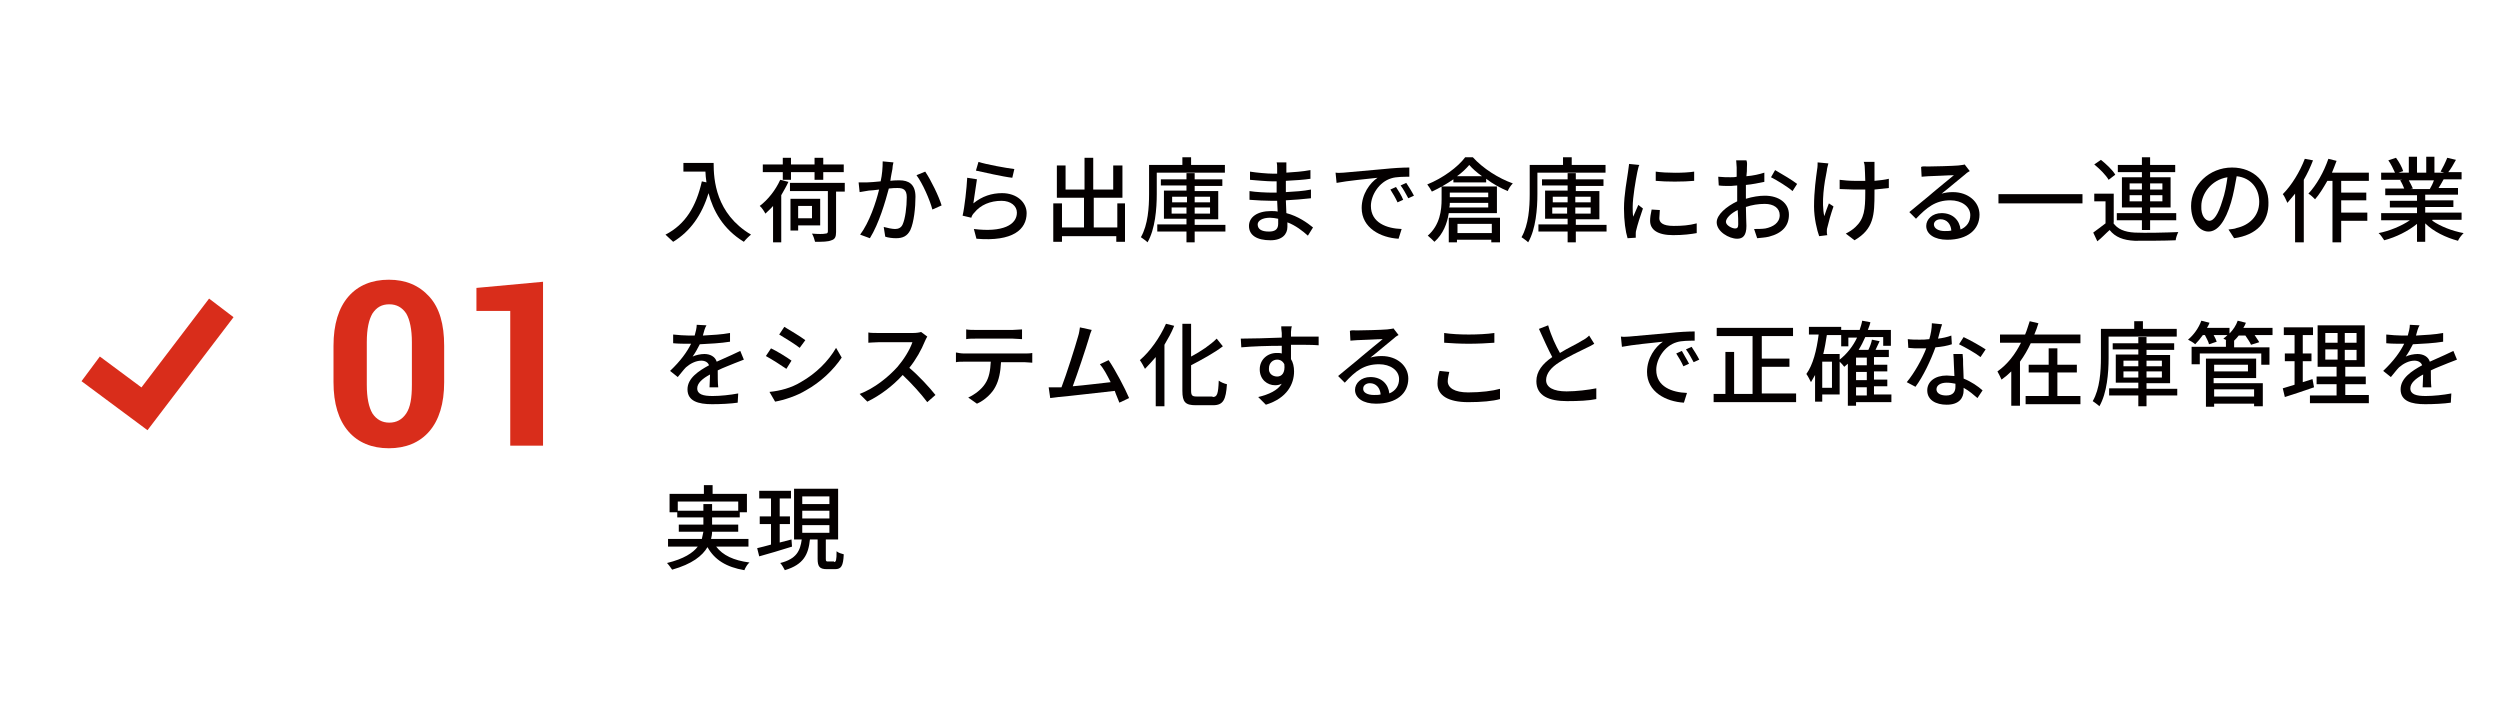 <?xml version="1.0" encoding="utf-8"?>
<!-- Generator: Adobe Illustrator 25.0.0, SVG Export Plug-In . SVG Version: 6.00 Build 0)  -->
<svg version="1.1" id="レイヤー_1" xmlns="http://www.w3.org/2000/svg" xmlns:xlink="http://www.w3.org/1999/xlink" x="0px"
	 y="0px" width="488px" height="142.1px" viewBox="0 0 488 142.1" style="enable-background:new 0 0 488 142.1;"
	 xml:space="preserve">
<style type="text/css">
	.st0{fill:#D92D1B;}
	.st1{fill-rule:evenodd;clip-rule:evenodd;fill:none;stroke:#D92D1B;stroke-width:6;stroke-miterlimit:10;}
	.st2{fill:none;}
	.st3{fill:#040000;}
</style>
<g>
	<g>
		<path class="st0" d="M86.7,74.6c0,4.2-1,7.4-2.9,9.6c-1.9,2.2-4.6,3.3-7.9,3.3c-3.3,0-6-1.1-7.9-3.3c-1.9-2.2-2.9-5.4-2.9-9.6
			v-7.1c0-4.2,1-7.4,2.9-9.6c1.9-2.2,4.6-3.3,7.9-3.3c3.3,0,5.9,1.1,7.9,3.3c2,2.2,2.9,5.4,2.9,9.6V74.6z M80.4,66.8
			c0-2.5-0.4-4.4-1.1-5.6c-0.8-1.2-1.9-1.8-3.3-1.8c-1.5,0-2.5,0.6-3.3,1.8c-0.7,1.2-1.1,3-1.1,5.6v8.3c0,2.6,0.4,4.4,1.1,5.6
			c0.8,1.2,1.9,1.8,3.3,1.8c1.4,0,2.5-0.6,3.3-1.8s1.1-3,1.1-5.6V66.8z"/>
		<path class="st0" d="M106,87h-6.4V60.7H93v-4.5L106,55V87z"/>
	</g>
	<polyline class="st1" points="17.7,72 28.2,79.8 43.2,60.1 	"/>
</g>
<rect x="0.5" y="0.5" class="st2" width="487" height="141"/>
<g>
	<path class="st3" d="M139.3,31.8c0,3.3,0.4,9.9,7.3,14c-0.4,0.3-1.1,1-1.4,1.4c-4.1-2.5-6-6.1-6.9-9.5c-1.3,4.3-3.6,7.5-6.9,9.5
		c-0.3-0.3-1.1-1-1.5-1.4c3.9-2,6-5.5,7.1-10.4l0.9,0.2c-0.1-0.8-0.2-1.5-0.2-2.1h-4.3v-1.7H139.3z"/>
	<path class="st3" d="M153.9,35.5c-0.4,0.9-0.9,1.7-1.4,2.6v9.2h-1.6v-7.1c-0.5,0.6-1,1-1.5,1.5c-0.2-0.4-0.7-1.2-1.1-1.5
		c1.6-1.2,3.1-3.1,4-5.1L153.9,35.5z M152.8,33.6h-3.9v-1.5h3.9v-1.3h1.6v1.3h4.6v-1.3h1.7v1.3h4v1.5h-4v1.5H159v-1.5h-4.6v1.5h-1.6
		V33.6z M164.8,37.4h-1.6v7.9c0,0.9-0.2,1.4-0.9,1.6c-0.7,0.3-1.7,0.3-3.2,0.3c-0.1-0.4-0.3-1.1-0.6-1.6c1.2,0.1,2.3,0.1,2.6,0
		c0.3,0,0.5-0.1,0.5-0.4v-7.9h-7.4v-1.6h10.7V37.4z M155.8,44v1h-1.5v-6.2h5.8V44H155.8z M155.8,40.2v2.4h2.7v-2.4H155.8z"/>
	<path class="st3" d="M174.2,33c-0.1,0.6-0.3,1.4-0.4,2.3c0.7-0.1,1.4-0.1,1.8-0.1c1.7,0,3.1,0.7,3.1,3.2c0,2.1-0.3,5-1,6.5
		c-0.6,1.2-1.5,1.6-2.8,1.6c-0.7,0-1.5-0.1-2.1-0.3l-0.3-1.9c0.7,0.2,1.7,0.4,2.2,0.4c0.6,0,1.2-0.2,1.5-0.9
		c0.5-1.1,0.8-3.4,0.8-5.3c0-1.5-0.7-1.8-1.8-1.8c-0.4,0-1,0-1.7,0.1c-0.7,2.6-1.9,6.8-3.7,9.7l-1.9-0.7c1.8-2.4,3.1-6.3,3.7-8.8
		c-0.8,0.1-1.6,0.2-2,0.2c-0.5,0.1-1.3,0.2-1.8,0.3l-0.2-1.9c0.6,0,1.1,0,1.7,0c0.6,0,1.5-0.1,2.6-0.2c0.3-1.3,0.4-2.7,0.4-3.9
		l2.1,0.2C174.3,32.1,174.2,32.6,174.2,33z M183.8,40.1l-1.8,0.8c-0.5-1.9-1.9-5.1-3.1-6.7l1.7-0.7
		C181.7,35.1,183.3,38.4,183.8,40.1z"/>
	<path class="st3" d="M190,39.7c1.7-1.4,3.6-2,5.6-2c2.9,0,4.8,1.8,4.8,3.9c0,3.2-2.7,5.6-9.8,5l-0.5-1.9c5.6,0.7,8.4-0.8,8.4-3.2
		c0-1.3-1.2-2.3-3-2.3c-2.2,0-4.1,0.8-5.3,2.3c-0.3,0.3-0.5,0.6-0.6,1l-1.7-0.4c0.4-1.7,0.8-5.4,0.9-7.4l1.9,0.3
		C190.5,36.1,190.2,38.6,190,39.7z M198,33l-0.4,1.7c-1.8-0.2-5.7-1.1-7.1-1.4l0.5-1.7C192.5,32.1,196.4,32.8,198,33z"/>
	<path class="st3" d="M219.6,39.8v7.4h-1.7v-1.1h-10.6v1.1h-1.7v-7.5h1.7v4.7h4.3v-5.8h-5.3v-6.3h1.7v4.7h3.7v-6.2h1.7v6.2h3.9v-4.7
		h1.8v6.3h-5.6v5.8h4.6v-4.7H219.6z"/>
	<path class="st3" d="M225.8,33.7v4.2c0,2.8-0.3,6.8-1.8,9.4c-0.3-0.3-1-0.8-1.3-1c1.4-2.4,1.6-5.9,1.6-8.4v-5.7h6.5v-1.5h1.7v1.5
		h6.6v1.5H225.8z M239.2,45.2h-6v2.1h-1.6v-2.1h-5.7v-1.4h5.7v-1.1h-4.4v-5.5h4.4v-1h-5V35h5v-1.2h1.6V35h5.4v1.3h-5.4v1h4.6v5.5
		h-4.6v1.1h6V45.2z M228.8,39.5h2.9v-1.1h-2.9V39.5z M231.6,41.7v-1.2h-2.9v1.2H231.6z M233.2,38.4v1.1h3v-1.1H233.2z M236.2,40.5
		h-3v1.2h3V40.5z"/>
	<path class="st3" d="M251.1,32.7c0,0.2,0,0.6,0,1c1.5-0.1,3.1-0.2,4.7-0.5v1.7c-1.3,0.2-3,0.3-4.8,0.4c0,0.8,0,1.7,0,2.2
		c1.8-0.1,3.4-0.2,4.9-0.5l0,1.7c-1.7,0.2-3.2,0.3-4.9,0.4c0,0.8,0.1,1.7,0.1,2.5c2.3,0.6,4.1,1.9,5.2,2.8l-1,1.6
		c-1-0.9-2.4-2-4-2.6c0,0.4,0,0.7,0,0.9c0,1.4-1,2.6-3.3,2.6c-2.7,0-4.2-1-4.2-2.8c0-1.7,1.6-2.9,4.3-2.9c0.5,0,0.9,0,1.3,0.1
		c0-0.7-0.1-1.4-0.1-2.1c-0.3,0-0.6,0-1,0c-1.2,0-3.2-0.1-4.4-0.2l0-1.7c1.2,0.2,3.3,0.3,4.4,0.3c0.3,0,0.6,0,0.9,0
		c0-0.7,0-1.5,0-2.2c-0.2,0-0.5,0-0.7,0c-1.2,0-3.3-0.2-4.5-0.3l0-1.6c1.2,0.2,3.4,0.4,4.5,0.4c0.3,0,0.5,0,0.8,0c0-0.4,0-0.8,0-1.1
		c0-0.3,0-0.8-0.1-1.1h1.9C251.1,31.8,251.1,32.2,251.1,32.7z M247.7,45.2c1,0,1.8-0.3,1.8-1.5c0-0.3,0-0.6,0-1
		c-0.5-0.1-1.1-0.2-1.6-0.2c-1.5,0-2.4,0.6-2.4,1.3C245.5,44.7,246.2,45.2,247.7,45.2z"/>
	<path class="st3" d="M262.3,33.7c1.3-0.1,4.5-0.4,7.8-0.7c1.9-0.2,3.7-0.3,5-0.3v1.8c-1,0-2.6,0-3.5,0.3c-2.4,0.7-4,3.3-4,5.4
		c0,3.3,3.1,4.4,6,4.5l-0.6,1.9c-3.5-0.2-7.2-2.1-7.2-6c0-2.7,1.6-4.9,3.1-5.9c-1.8,0.2-6,0.6-8,1l-0.2-2
		C261.3,33.8,261.9,33.7,262.3,33.7z M273.9,39l-1.1,0.5c-0.4-0.9-0.9-1.7-1.4-2.5l1.1-0.5C272.9,37.1,273.6,38.2,273.9,39z
		 M276,38.2l-1.1,0.5c-0.5-0.9-0.9-1.7-1.5-2.5l1.1-0.5C274.9,36.3,275.6,37.4,276,38.2z"/>
	<path class="st3" d="M287.5,30.7c2,2.2,5,4.1,7.8,5.1c-0.4,0.4-0.8,1-1,1.5c-1.4-0.6-2.9-1.4-4.2-2.4v0.7h-6.4v-0.6
		c-1.3,0.9-2.7,1.7-4.2,2.4c-0.2-0.4-0.6-1-0.9-1.4c3-1.2,6-3.4,7.4-5.3H287.5z M282.8,41.6c-0.3,2-1.1,4.1-2.8,5.6
		c-0.3-0.3-0.9-0.9-1.3-1.2c2.4-2.1,2.7-5,2.7-7.1v-2.5h10.8v5.2H282.8z M282.8,42.5h10v4.8h-1.7v-0.5h-6.7v0.5h-1.6V42.5z
		 M290.5,40.5v-0.9H283c0,0.3,0,0.6-0.1,0.9H290.5z M283,37.6v0.9h7.5v-0.9H283z M289.3,34.4c-1-0.7-1.9-1.5-2.5-2.2
		c-0.6,0.7-1.4,1.5-2.4,2.2H289.3z M284.5,43.7v1.8h6.7v-1.8H284.5z"/>
	<path class="st3" d="M300.1,33.7v4.2c0,2.8-0.3,6.8-1.8,9.4c-0.3-0.3-1-0.8-1.3-1c1.4-2.4,1.6-5.9,1.6-8.4v-5.7h6.5v-1.5h1.7v1.5
		h6.6v1.5H300.1z M313.6,45.2h-6v2.1h-1.6v-2.1h-5.7v-1.4h5.7v-1.1h-4.4v-5.5h4.4v-1h-5V35h5v-1.2h1.6V35h5.4v1.3h-5.4v1h4.6v5.5
		h-4.6v1.1h6V45.2z M303.1,39.5h2.9v-1.1h-2.9V39.5z M305.9,41.7v-1.2h-2.9v1.2H305.9z M307.5,38.4v1.1h3v-1.1H307.5z M310.5,40.5
		h-3v1.2h3V40.5z"/>
	<path class="st3" d="M319.6,33.6c-0.3,1.5-0.9,4.9-0.9,6.8c0,0.6,0,1.3,0.1,1.9c0.3-0.7,0.7-1.6,1-2.3l0.9,0.7
		c-0.5,1.4-1.1,3.3-1.3,4.2c-0.1,0.3-0.1,0.6-0.1,0.8c0,0.2,0,0.5,0,0.7l-1.6,0.1c-0.4-1.3-0.7-3.4-0.7-5.8c0-2.7,0.6-5.7,0.8-7.2
		c0.1-0.5,0.1-1,0.2-1.5l2,0.2C319.8,32.5,319.7,33.3,319.6,33.6z M323.9,42.6c0,0.8,0.6,1.5,2.8,1.5c1.6,0,3-0.1,4.5-0.5l0,1.9
		c-1.1,0.2-2.6,0.4-4.6,0.4c-3.1,0-4.5-1.1-4.5-2.8c0-0.6,0.1-1.3,0.3-2.2l1.6,0.1C324,41.6,323.9,42.1,323.9,42.6z M330.7,33.5v1.8
		c-2.1,0.2-5.5,0.2-7.5,0l0-1.8C325.2,33.8,328.8,33.8,330.7,33.5z"/>
	<path class="st3" d="M341,32.7c0,0.4,0,1-0.1,1.7c1.3-0.1,2.6-0.4,3.5-0.7l0,1.8c-1,0.2-2.4,0.5-3.6,0.6c0,0.7,0,1.4,0,2.1
		c0,0.2,0,0.4,0,0.6c1.3-0.4,2.6-0.6,3.7-0.6c2.7,0,4.7,1.4,4.7,3.7c0,2.1-1.2,3.6-3.9,4.3c-0.8,0.2-1.6,0.2-2.3,0.3l-0.6-1.8
		c0.7,0,1.5,0,2.2-0.1c1.5-0.3,2.8-1.1,2.8-2.6c0-1.4-1.2-2.2-2.9-2.2c-1.3,0-2.5,0.2-3.7,0.6c0,1.5,0.1,3,0.1,3.7
		c0,1.9-0.7,2.5-1.8,2.5c-1.6,0-4-1.4-4-3.2c0-1.5,1.9-3.1,4-4.1c0-0.4,0-0.8,0-1.1c0-0.6,0-1.3,0-2c-0.5,0-0.8,0.1-1.2,0.1
		c-1.1,0-1.8,0-2.4-0.1l-0.1-1.7c1,0.1,1.7,0.1,2.4,0.1c0.4,0,0.8,0,1.2-0.1c0-0.8,0-1.5,0-1.8c0-0.4-0.1-1.1-0.1-1.4h2
		C341.1,31.7,341,32.3,341,32.7z M338.7,44.6c0.4,0,0.6-0.2,0.6-0.8c0-0.6,0-1.6-0.1-2.8c-1.3,0.6-2.3,1.6-2.3,2.3
		S338.1,44.6,338.7,44.6z M350.8,35.9l-0.9,1.4c-0.9-0.8-3-2.1-4.2-2.7l0.8-1.4C347.9,34,349.9,35.2,350.8,35.9z"/>
	<path class="st3" d="M356.6,33.3c-0.5,2.4-1.1,6.2-0.5,8.9c0.2-0.7,0.6-1.7,0.9-2.5l0.9,0.6c-0.5,1.4-1,3.2-1.2,4.1
		c-0.1,0.3-0.1,0.6-0.1,0.8c0,0.2,0,0.5,0.1,0.7l-1.6,0.2c-0.4-1.1-1-3.5-1-5.8c0-3,0.4-5.7,0.6-7.2c0.1-0.5,0.1-1,0.1-1.4l2.1,0.2
		C356.8,32.4,356.6,32.9,356.6,33.3z M365.9,32.8c0,0.4,0,1.5,0,2.5c1-0.1,2-0.2,2.8-0.4l0,1.8c-0.8,0.1-1.8,0.2-2.8,0.3
		c0,0.3,0,0.5,0,0.7c0,4.2-0.1,7-3.9,9.2l-1.7-1.3c0.6-0.3,1.4-0.8,1.9-1.3c1.7-1.6,1.9-3.4,1.9-6.7c0-0.2,0-0.4,0-0.6
		c-0.7,0-1.5,0-2.2,0c-0.8,0-2-0.1-2.8-0.1v-1.8c0.8,0.1,1.9,0.2,2.8,0.2c0.7,0,1.4,0,2.2,0c0-1.1-0.1-2.2-0.1-2.6
		c0-0.4-0.1-0.9-0.2-1.1h2.1C365.9,32,365.9,32.4,365.9,32.8z"/>
	<path class="st3" d="M376.3,32.5c0.9,0,5-0.1,6-0.2c0.6-0.1,1-0.1,1.2-0.2l1,1.3c-0.4,0.2-0.8,0.5-1.1,0.8
		c-0.9,0.7-3.1,2.6-4.4,3.6c0.7-0.2,1.4-0.3,2.2-0.3c3,0,5.2,1.9,5.2,4.4c0,2.9-2.3,4.9-6.3,4.9c-2.5,0-4.1-1.1-4.1-2.7
		c0-1.3,1.2-2.5,3-2.5c2.2,0,3.5,1.4,3.7,3.2c1.2-0.5,1.9-1.5,1.9-2.8c0-1.7-1.7-2.9-3.9-2.9c-2.9,0-4.6,1.4-6.7,3.6l-1.3-1.3
		c1.4-1.2,3.7-3,4.7-3.9c1-0.8,3.1-2.6,4-3.3c-1,0-4.1,0.2-5,0.2c-0.5,0-0.9,0.1-1.3,0.1l-0.1-1.9C375.3,32.4,375.8,32.5,376.3,32.5
		z M379.6,45.1c0.5,0,0.9,0,1.3-0.1c-0.1-1.3-0.9-2.2-2.1-2.2c-0.8,0-1.3,0.5-1.3,1C377.5,44.6,378.4,45.1,379.6,45.1z"/>
	<path class="st3" d="M406.5,37.9v1.8h-16.4v-1.8H406.5z"/>
	<path class="st3" d="M412.5,43.5c0.8,1.2,2.2,1.8,4.2,1.9c2,0.1,6.2,0,8.5-0.1c-0.2,0.4-0.5,1.2-0.5,1.6c-2.1,0.1-5.9,0.1-8,0.1
		c-2.2-0.1-3.8-0.7-4.9-2.1c-0.8,0.7-1.5,1.5-2.4,2.2l-0.8-1.7c0.7-0.5,1.6-1.2,2.4-1.8v-4.3h-2.2v-1.5h3.8V43.5z M411.6,35.1
		c-0.5-0.9-1.7-2.1-2.8-3l1.3-0.9c1,0.8,2.3,2,2.8,2.9L411.6,35.1z M418.1,43h-4.9v-1.4h4.9v-1.1h-3.9v-5.9h3.9v-1h-4.7v-1.4h4.7
		v-1.5h1.6v1.5h4.9v1.4h-4.9v1h4v5.9h-4v1.1h5.1V43h-5.1v1.9h-1.6V43z M415.7,37h2.4v-1.2h-2.4V37z M418.1,39.3v-1.2h-2.4v1.2H418.1
		z M419.7,35.8V37h2.4v-1.2H419.7z M422.1,38.1h-2.4v1.2h2.4V38.1z"/>
	<path class="st3" d="M436.1,46.5l-1.1-1.7c0.6-0.1,1.2-0.1,1.6-0.3c2.3-0.5,4.4-2.2,4.4-5.1c0-2.6-1.6-4.7-4.4-5
		c-0.3,1.6-0.6,3.4-1.1,5.1c-1.1,3.7-2.6,5.7-4.4,5.7s-3.4-2-3.4-5c0-4,3.5-7.5,8-7.5c4.3,0,7.1,3,7.1,6.8
		C442.9,43.3,440.5,45.9,436.1,46.5z M431.3,43.1c0.8,0,1.7-1.2,2.5-3.9c0.5-1.4,0.8-3.1,1-4.6c-3.2,0.5-5.1,3.3-5.1,5.6
		C429.6,42.1,430.5,43.1,431.3,43.1z"/>
	<path class="st3" d="M451.5,31.3c-0.5,1.3-1.1,2.6-1.8,3.8v12.2h-1.7v-9.5c-0.5,0.6-1,1.2-1.5,1.8c-0.2-0.4-0.6-1.4-0.9-1.7
		c1.7-1.7,3.3-4.3,4.3-6.9L451.5,31.3z M457,35.3v2.3h4.9v1.5H457v2.4h5.1v1.6H457v4.2h-1.7v-12h-1c-0.8,1.4-1.6,2.7-2.4,3.6
		c-0.3-0.3-0.9-0.9-1.3-1.1c1.6-1.7,3-4.2,3.9-6.8l1.6,0.4c-0.3,0.8-0.6,1.6-0.9,2.3h7.2v1.6H457z"/>
	<path class="st3" d="M474.8,43.1c1.6,1.1,3.9,2,6.1,2.4c-0.4,0.4-0.9,1-1.1,1.5c-2.3-0.6-4.8-1.8-6.4-3.4v3.6h-1.6v-3.5
		c-1.7,1.4-4.1,2.6-6.4,3.2c-0.3-0.4-0.7-1.1-1.1-1.4c2.1-0.4,4.5-1.4,6.1-2.5h-5.6v-1.4h7v-1.1h-5.3v-1.3h5.3v-1.1h-6.2v-1.3h3.7
		c-0.2-0.5-0.5-1.2-0.8-1.6l0.4-0.1h-4.1v-1.4h2.7c-0.3-0.7-0.8-1.7-1.3-2.4l1.5-0.5c0.6,0.8,1.2,1.9,1.4,2.6l-0.9,0.3h2v-3.1h1.6
		v3.1h1.8v-3.1h1.6v3.1h1.9l-0.7-0.2c0.4-0.7,1-1.9,1.3-2.7l1.7,0.4c-0.5,0.9-1,1.8-1.5,2.4h2.6v1.4H477c-0.3,0.6-0.7,1.2-1,1.7h3.8
		v1.3h-6.4v1.1h5.5v1.3h-5.5v1.1h7.1v1.4H474.8z M470.2,35.2c0.3,0.5,0.6,1.2,0.8,1.6l-0.5,0.1h3.8c0.3-0.5,0.6-1.1,0.8-1.7H470.2z"
		/>
	<path class="st3" d="M137.2,65.5c1.8-0.1,3.7-0.2,5.3-0.5v1.7c-1.8,0.3-4,0.4-5.9,0.5c-0.4,0.8-0.9,1.7-1.4,2.4
		c0.6-0.3,1.6-0.5,2.3-0.5c1.1,0,2.1,0.5,2.4,1.5c1.1-0.5,2-0.9,2.9-1.3c0.6-0.3,1.1-0.5,1.7-0.8l0.7,1.7c-0.5,0.2-1.3,0.5-1.8,0.7
		c-0.9,0.4-2.1,0.8-3.3,1.4c0,1,0,2.5,0.1,3.3h-1.7c0-0.6,0.1-1.7,0.1-2.5c-1.5,0.8-2.5,1.7-2.5,2.7c0,1.2,1.2,1.5,3,1.5
		c1.5,0,3.4-0.2,5-0.5l-0.1,1.8c-1.3,0.2-3.4,0.3-5,0.3c-2.7,0-4.8-0.6-4.8-2.9c0-2.2,2.2-3.6,4.2-4.7c-0.2-0.6-0.8-0.9-1.5-0.9
		c-1.1,0-2.2,0.6-3,1.3c-0.5,0.5-1,1.2-1.6,1.9l-1.5-1.2c2.1-2,3.3-3.7,4.1-5.3c-0.2,0-0.4,0-0.5,0c-0.8,0-2,0-3-0.1v-1.7
		c1,0.1,2.2,0.2,3.1,0.2c0.3,0,0.7,0,1.1,0c0.2-0.7,0.4-1.5,0.4-2.1l1.9,0.1C137.6,64,137.4,64.7,137.2,65.5z"/>
	<path class="st3" d="M154.5,70.4l-1,1.6c-1-0.7-2.9-1.9-4-2.5l1-1.5C151.6,68.5,153.7,69.8,154.5,70.4z M156.3,74.6
		c3-1.7,5.4-4.1,6.9-6.7l1.1,1.9c-1.6,2.4-4.1,4.8-7,6.4c-1.8,1.1-4.3,1.9-6,2.2l-1.1-1.9C152.3,76.3,154.5,75.7,156.3,74.6z
		 M157.2,66.4l-1.1,1.5c-0.9-0.7-2.8-1.9-4-2.6l1-1.5C154.3,64.5,156.4,65.8,157.2,66.4z"/>
	<path class="st3" d="M180.5,66.7c-0.6,1.5-1.7,3.5-3,5.1c1.9,1.6,4,3.9,5.1,5.3l-1.6,1.4c-1.2-1.6-3-3.6-4.8-5.3
		c-1.9,2.1-4.4,4-6.9,5.2l-1.5-1.5c2.9-1.1,5.6-3.3,7.4-5.3c1.2-1.4,2.4-3.3,2.9-4.8h-6.6c-0.7,0-1.7,0.1-2,0.1v-2
		c0.4,0.1,1.4,0.1,2,0.1h6.7c0.7,0,1.3-0.1,1.6-0.2l1.2,0.9C180.9,65.9,180.6,66.4,180.5,66.7z"/>
	<path class="st3" d="M188.2,69H200c0.4,0,1.1,0,1.5-0.1v1.9c-0.4,0-1-0.1-1.5-0.1h-4.6c-0.1,1.9-0.4,3.5-1.1,4.8
		c-0.6,1.2-2,2.6-3.6,3.3l-1.7-1.2c1.3-0.6,2.6-1.6,3.3-2.7c0.8-1.2,1-2.6,1.1-4.3h-5.2c-0.5,0-1.2,0-1.6,0.1v-1.9
		C187.1,68.9,187.6,69,188.2,69z M190.4,64.4h7.3c0.6,0,1.2-0.1,1.8-0.1v1.9c-0.6,0-1.2-0.1-1.8-0.1h-7.3c-0.6,0-1.3,0-1.8,0.1v-1.9
		C189.2,64.4,189.8,64.4,190.4,64.4z"/>
	<path class="st3" d="M212.5,66.2c-0.5,1.7-2.2,6.8-3.1,9.2c2.4-0.2,5.5-0.6,7.4-0.8c-0.7-1.4-1.4-2.7-2.1-3.5l1.7-0.8
		c1.3,1.9,3.2,5.5,4,7.4l-1.9,0.9c-0.2-0.6-0.6-1.4-0.9-2.3c-2.9,0.3-8.6,1-11,1.2c-0.5,0.1-1,0.1-1.6,0.2l-0.3-2.1
		c0.6,0,1.3,0,1.8,0c0.2,0,0.5,0,0.7,0c1-2.6,2.7-8,3.2-9.8c0.3-0.9,0.3-1.4,0.4-1.9l2.3,0.5C212.9,64.9,212.7,65.4,212.5,66.2z"/>
	<path class="st3" d="M229.2,63.6c-0.5,1.3-1.2,2.5-1.9,3.7v12h-1.7v-9.6c-0.7,0.8-1.4,1.6-2.1,2.3c-0.2-0.4-0.7-1.3-1-1.7
		c2-1.7,3.9-4.4,5.1-7.1L229.2,63.6z M236.7,77.5c0.9,0,1.1-0.6,1.2-3.2c0.4,0.3,1.1,0.6,1.6,0.7c-0.2,3-0.7,4.1-2.7,4.1h-3.4
		c-2,0-2.6-0.6-2.6-2.8V63.2h1.7v6.4c1.9-1,3.8-2.3,5-3.5l1.2,1.5c-1.7,1.3-4.1,2.6-6.2,3.7v4.9c0,1,0.2,1.2,1.1,1.2H236.7z"/>
	<path class="st3" d="M252,64.8c0,0.2,0,0.5,0,0.9h5.4l0,1.7c-1.1-0.1-2.8-0.1-5.4-0.1c0,1,0,2,0,2.8c0.4,0.6,0.6,1.5,0.6,2.4
		c0,2.4-1.3,5.2-5.5,6.5l-1.5-1.5c2.1-0.5,3.8-1.3,4.6-2.6c-0.4,0.2-0.8,0.3-1.3,0.3c-1.5,0-3-1.1-3-3.1c0-1.9,1.5-3.2,3.3-3.2
		c0.4,0,0.7,0,1,0.1c0-0.5,0-1,0-1.5c-2.7,0-5.7,0.1-7.9,0.3l-0.1-1.7c2,0,5.4-0.1,8-0.2c0-0.4,0-0.7,0-0.9
		c-0.1-0.6-0.1-1.1-0.1-1.3h2.1C252.1,63.7,252,64.5,252,64.8z M249.3,73.5c0.9,0,1.6-0.7,1.4-2.4c-0.3-0.6-0.8-0.9-1.4-0.9
		c-0.8,0-1.6,0.6-1.6,1.7C247.6,72.9,248.4,73.5,249.3,73.5z"/>
	<path class="st3" d="M264.8,64.5c0.9,0,5-0.1,6-0.2c0.6-0.1,1-0.1,1.2-0.2l1,1.3c-0.4,0.2-0.8,0.5-1.1,0.8
		c-0.9,0.7-3.1,2.6-4.4,3.6c0.7-0.2,1.4-0.3,2.2-0.3c3,0,5.2,1.9,5.2,4.4c0,2.9-2.3,4.9-6.3,4.9c-2.5,0-4.1-1.1-4.1-2.7
		c0-1.3,1.2-2.5,3-2.5c2.2,0,3.5,1.4,3.7,3.2c1.2-0.5,1.9-1.5,1.9-2.8c0-1.7-1.7-2.9-3.9-2.9c-2.9,0-4.6,1.3-6.7,3.6l-1.3-1.3
		c1.4-1.2,3.7-3,4.7-3.9c1-0.8,3.1-2.6,4-3.3c-1,0-4.1,0.2-5,0.2c-0.5,0-0.9,0.1-1.3,0.1l-0.1-1.9C263.8,64.4,264.4,64.5,264.8,64.5
		z M268.2,77.1c0.5,0,0.9,0,1.3-0.1c-0.1-1.3-0.9-2.2-2.1-2.2c-0.8,0-1.3,0.5-1.3,1C266,76.6,266.9,77.1,268.2,77.1z"/>
	<path class="st3" d="M282.6,74.4c0,1.3,1.3,2.2,4,2.2c2.5,0,4.8-0.3,6.2-0.7l0,2c-1.4,0.4-3.6,0.6-6.2,0.6c-3.9,0-6-1.3-6-3.6
		c0-1,0.2-1.8,0.4-2.5l1.9,0.2C282.8,73.1,282.6,73.8,282.6,74.4z M286.7,65.3c1.7,0,3.7-0.1,5-0.3v1.9c-1.2,0.1-3.3,0.2-5,0.2
		c-1.8,0-3.4-0.1-4.8-0.2V65C283.2,65.2,284.9,65.3,286.7,65.3z"/>
	<path class="st3" d="M304.5,68.9c1.6-1,3.4-1.8,4.3-2.4c0.6-0.3,1-0.6,1.4-1l1,1.6c-0.5,0.3-1,0.6-1.5,0.8
		c-1.2,0.6-3.6,1.7-5.3,2.8c-1.6,1-2.6,2.2-2.6,3.5c0,1.4,1.4,2.2,4,2.2c1.9,0,4.3-0.3,5.8-0.6l0,2.1c-1.4,0.3-3.4,0.4-5.7,0.4
		c-3.5,0-6-1-6-3.9c0-1.9,1.2-3.4,3.1-4.7c-0.8-1.5-1.7-3.5-2.6-5.5l1.8-0.7C302.8,65.6,303.7,67.5,304.5,68.9z"/>
	<path class="st3" d="M318,65.7c1.3-0.1,4.5-0.4,7.8-0.7c1.9-0.2,3.7-0.3,5-0.3v1.8c-1,0-2.6,0-3.5,0.3c-2.4,0.7-4,3.3-4,5.4
		c0,3.3,3.1,4.4,6,4.5l-0.6,1.9c-3.5-0.2-7.2-2.1-7.2-6c0-2.7,1.6-4.9,3.1-5.9c-1.8,0.2-6,0.6-8,1l-0.2-2
		C317,65.8,317.6,65.7,318,65.7z M329.7,71l-1.1,0.5c-0.4-0.9-0.9-1.7-1.4-2.5l1.1-0.5C328.6,69.1,329.3,70.2,329.7,71z M331.7,70.2
		l-1.1,0.5c-0.5-0.9-0.9-1.7-1.5-2.5l1.1-0.5C330.6,68.3,331.3,69.4,331.7,70.2z"/>
	<path class="st3" d="M350.6,76.9v1.6h-16.1v-1.6h2.3v-8.2h1.7v8.2h3.6V65.6h-7V64h14.9v1.6h-6.1V70h5.4v1.6h-5.4v5.2H350.6z"/>
	<path class="st3" d="M369.4,78.5h-7.1v0.7h-1.6v-8.2c-0.2,0.2-0.5,0.4-0.7,0.6c-0.2-0.3-0.6-0.7-0.9-1v6.4h-3.4v1.4h-1.4v-5.2
		c-0.3,0.5-0.5,0.9-0.8,1.4c-0.2-0.4-0.6-1.2-0.9-1.6c1.3-1.8,2-4.6,2.4-7.7h-1.9v-1.5h6.3v0.6h3.6c0.2-0.6,0.4-1.2,0.5-1.8l1.6,0.3
		c-0.1,0.5-0.3,1-0.5,1.5h4.5v3.1h-1.5v-1.7h-3.5c-0.4,0.9-0.8,1.7-1.3,2.5h1.9c0.3-0.6,0.6-1.4,0.7-2l1.5,0.3
		c-0.3,0.6-0.5,1.1-0.8,1.7h2.6v1.4h-2.9v1.5h2.6v1.3h-2.6v1.6h2.6v1.3h-2.6v1.6h3.4V78.5z M357.6,70.6h-1.9v5.1h1.9V70.6z
		 M359.1,70.2c1.4-1.1,2.6-2.6,3.4-4.3h-1.7v1.7h-1.4v-2.2h-2.8c-0.2,1.3-0.4,2.5-0.7,3.7h3.2V70.2z M364.4,69.8h-2.1v1.5h2.1V69.8z
		 M364.4,72.6h-2.1v1.6h2.1V72.6z M362.3,77.2h2.1v-1.6h-2.1V77.2z"/>
	<path class="st3" d="M378.3,66.1c0.9-0.1,1.8-0.3,2.6-0.6l0.1,1.7c-0.9,0.3-2,0.5-3.2,0.6c-0.9,2.5-2.4,5.7-3.9,7.7l-1.7-0.9
		c1.5-1.8,3-4.5,3.8-6.6c-0.5,0-0.9,0-1.3,0c-0.7,0-1.4,0-2.2-0.1l-0.1-1.7c0.7,0.1,1.6,0.1,2.3,0.1c0.6,0,1.2,0,1.9-0.1
		c0.3-1,0.5-2.1,0.5-3.1l2,0.2C378.8,64.1,378.6,65.1,378.3,66.1z M383.2,71.2c0,0.6,0.1,1.6,0.1,2.7c1.5,0.6,2.8,1.5,3.7,2.3
		l-1,1.5c-0.7-0.6-1.6-1.4-2.7-2c0,0.2,0,0.4,0,0.5c0,1.5-0.9,2.8-3.3,2.8c-2.1,0-3.8-0.9-3.8-2.8c0-1.7,1.5-2.9,3.8-2.9
		c0.5,0,1,0.1,1.5,0.1c-0.1-1.4-0.1-3.1-0.2-4.3h1.8C383.2,69.8,383.2,70.4,383.2,71.2z M379.9,77.2c1.4,0,1.8-0.8,1.8-1.7
		c0-0.2,0-0.4,0-0.6c-0.5-0.1-1.1-0.2-1.7-0.2c-1.2,0-2,0.5-2,1.3C378,76.7,378.7,77.2,379.9,77.2z M382.4,67.2l0.9-1.4
		c1.3,0.6,3.4,1.8,4.3,2.4l-1,1.5C385.6,68.9,383.6,67.8,382.4,67.2z"/>
	<path class="st3" d="M406.1,65.4V67h-9.7c-0.6,1.3-1.3,2.5-2.1,3.6v8.6h-1.7v-6.7c-0.6,0.6-1.2,1.1-1.9,1.6
		c-0.2-0.5-0.6-1.2-0.8-1.6c2-1.4,3.5-3.4,4.6-5.6h-4.1v-1.6h4.9c0.4-0.9,0.6-1.8,0.9-2.6l1.7,0.4c-0.2,0.7-0.5,1.5-0.8,2.2H406.1z
		 M401.6,77.3h4.5v1.6h-10.7v-1.6h4.5v-4.6h-3.9v-1.5h3.9v-3.2h1.7v3.2h3.8v1.5h-3.8V77.3z"/>
	<path class="st3" d="M411.6,65.7v4.2c0,2.8-0.3,6.8-1.8,9.4c-0.3-0.3-1-0.8-1.3-1c1.4-2.4,1.6-5.9,1.6-8.4v-5.7h6.5v-1.5h1.7v1.5
		h6.6v1.5H411.6z M425,77.2h-6v2.1h-1.6v-2.1h-5.7v-1.4h5.7v-1.1H413v-5.5h4.4v-1h-5V67h5v-1.2h1.6V67h5.4v1.3H419v1h4.6v5.5H419
		v1.1h6V77.2z M414.5,71.5h2.9v-1.1h-2.9V71.5z M417.4,73.7v-1.2h-2.9v1.2H417.4z M419,70.4v1.1h3v-1.1H419z M422,72.5h-3v1.2h3
		V72.5z"/>
	<path class="st3" d="M443.6,65.4h-3.5c0.3,0.5,0.7,1,0.9,1.4l-1.6,0.5c-0.2-0.5-0.7-1.2-1.1-1.8H437c-0.3,0.4-0.6,0.7-0.9,1h0v1.3
		h6.9v3.4h-1.6V69h-12v2.1h-1.6v-3.4h6.7v-1.3h0.1c-0.2-0.1-0.4-0.2-0.6-0.3c0.3-0.2,0.6-0.5,0.8-0.7h-2.7c0.3,0.5,0.5,1,0.6,1.3
		l-1.5,0.5c-0.1-0.5-0.5-1.2-0.8-1.8H430c-0.5,0.7-1,1.3-1.5,1.8c-0.3-0.3-1-0.7-1.4-0.9c1.1-0.9,2.1-2.3,2.6-3.7l1.6,0.4
		c-0.1,0.3-0.3,0.7-0.5,1h4.4v1.1c0.7-0.7,1.3-1.6,1.6-2.5l1.6,0.4c-0.1,0.3-0.3,0.7-0.5,1h5.7V65.4z M432.2,74.8h9.5v4.5H440v-0.5
		h-7.8v0.6h-1.6V70h9.8v3.8h-8.3V74.8z M432.2,71.2v1.3h6.6v-1.3H432.2z M432.2,76v1.4h7.8V76H432.2z"/>
	<path class="st3" d="M451.7,75.6c-2,0.7-4.1,1.4-5.7,1.9l-0.4-1.7c0.6-0.2,1.4-0.4,2.3-0.7v-4.6H446V69h1.9v-3.6h-2.1v-1.5h5.7v1.5
		h-2V69h1.7v1.5h-1.7v4.1c0.6-0.2,1.3-0.4,1.9-0.6L451.7,75.6z M462.4,77.2v1.5h-11.5v-1.5h5.2V75h-3.9v-1.5h3.9v-1.9h-3.7v-8.1h9.2
		v8.1h-3.8v1.9h4V75h-4v2.1H462.4z M453.9,66.9h2.4V65h-2.4V66.9z M453.9,70.2h2.4v-2h-2.4V70.2z M460,65h-2.3v1.9h2.3V65z
		 M460,68.3h-2.3v2h2.3V68.3z"/>
	<path class="st3" d="M471.6,65.5c1.8-0.1,3.7-0.2,5.3-0.5v1.7c-1.8,0.3-4,0.4-5.9,0.5c-0.4,0.8-0.9,1.7-1.4,2.4
		c0.6-0.3,1.6-0.5,2.3-0.5c1.1,0,2.1,0.5,2.4,1.5c1.1-0.5,2-0.9,2.9-1.3c0.6-0.3,1.1-0.5,1.7-0.8l0.7,1.7c-0.5,0.2-1.3,0.5-1.8,0.7
		c-0.9,0.4-2.1,0.8-3.3,1.4c0,1,0,2.5,0.1,3.3h-1.7c0-0.6,0.1-1.7,0.1-2.5c-1.5,0.8-2.5,1.7-2.5,2.7c0,1.2,1.2,1.5,3,1.5
		c1.5,0,3.4-0.2,5-0.5l-0.1,1.8c-1.3,0.2-3.4,0.3-5,0.3c-2.7,0-4.8-0.6-4.8-2.9c0-2.2,2.2-3.6,4.2-4.7c-0.2-0.6-0.8-0.9-1.5-0.9
		c-1.1,0-2.2,0.6-3,1.3c-0.5,0.5-1,1.2-1.6,1.9l-1.5-1.2c2.1-2,3.3-3.7,4.1-5.3c-0.2,0-0.4,0-0.5,0c-0.8,0-2,0-3-0.1v-1.7
		c1,0.1,2.2,0.2,3.1,0.2c0.3,0,0.7,0,1.1,0c0.2-0.7,0.4-1.5,0.4-2.1l1.9,0.1C472,64,471.8,64.7,471.6,65.5z"/>
	<path class="st3" d="M139.8,106.7c1.3,1.7,3.4,2.7,6.5,3.1c-0.4,0.3-0.8,1-1,1.5c-3.5-0.6-5.8-2-7.2-4.5c-1,1.7-3,3.3-6.9,4.4
		c-0.2-0.3-0.7-1-1-1.3c3.3-0.8,5.1-2,6-3.2h-5.8v-1.5h6.6c0.1-0.5,0.2-1,0.3-1.4h-4.8v-1.4h4.8v-1.4h-5.1v-1h-1.5v-3.6h6.7v-1.7
		h1.7v1.7h6.7v3.6h-1.4v1H139v1.4h5.1v1.4h-5.1c0,0.5-0.1,1-0.2,1.4h7.3v1.5H139.8z M137.3,99.7v-1.3h1.7v1.3h5.1v-1.8h-11.8v1.8
		H137.3z"/>
	<path class="st3" d="M154.6,106.7c-2.2,0.7-4.6,1.4-6.4,1.9l-0.4-1.6c0.8-0.2,1.7-0.4,2.7-0.7v-4h-2.2v-1.5h2.2v-3.5h-2.3v-1.5h6.2
		v1.5h-2.2v3.5h2v1.5h-2v3.6l2.3-0.6L154.6,106.7z M162.8,109.7c0.4,0,0.5-0.3,0.5-2.1c0.3,0.3,1,0.5,1.4,0.6
		c-0.1,2.3-0.5,2.9-1.7,2.9h-1.6c-1.4,0-1.8-0.5-1.8-2v-3.8h-1.5c-0.3,2.9-1.2,4.9-4.9,6c-0.2-0.4-0.6-1.1-0.9-1.4
		c3.2-0.8,3.9-2.4,4.2-4.6H155v-9.9h8.6v9.9h-2.4v3.8c0,0.5,0.1,0.5,0.5,0.5H162.8z M156.6,98.4h5.3v-1.5h-5.3V98.4z M156.6,101.2
		h5.3v-1.5h-5.3V101.2z M156.6,104h5.3v-1.5h-5.3V104z"/>
</g>
</svg>
